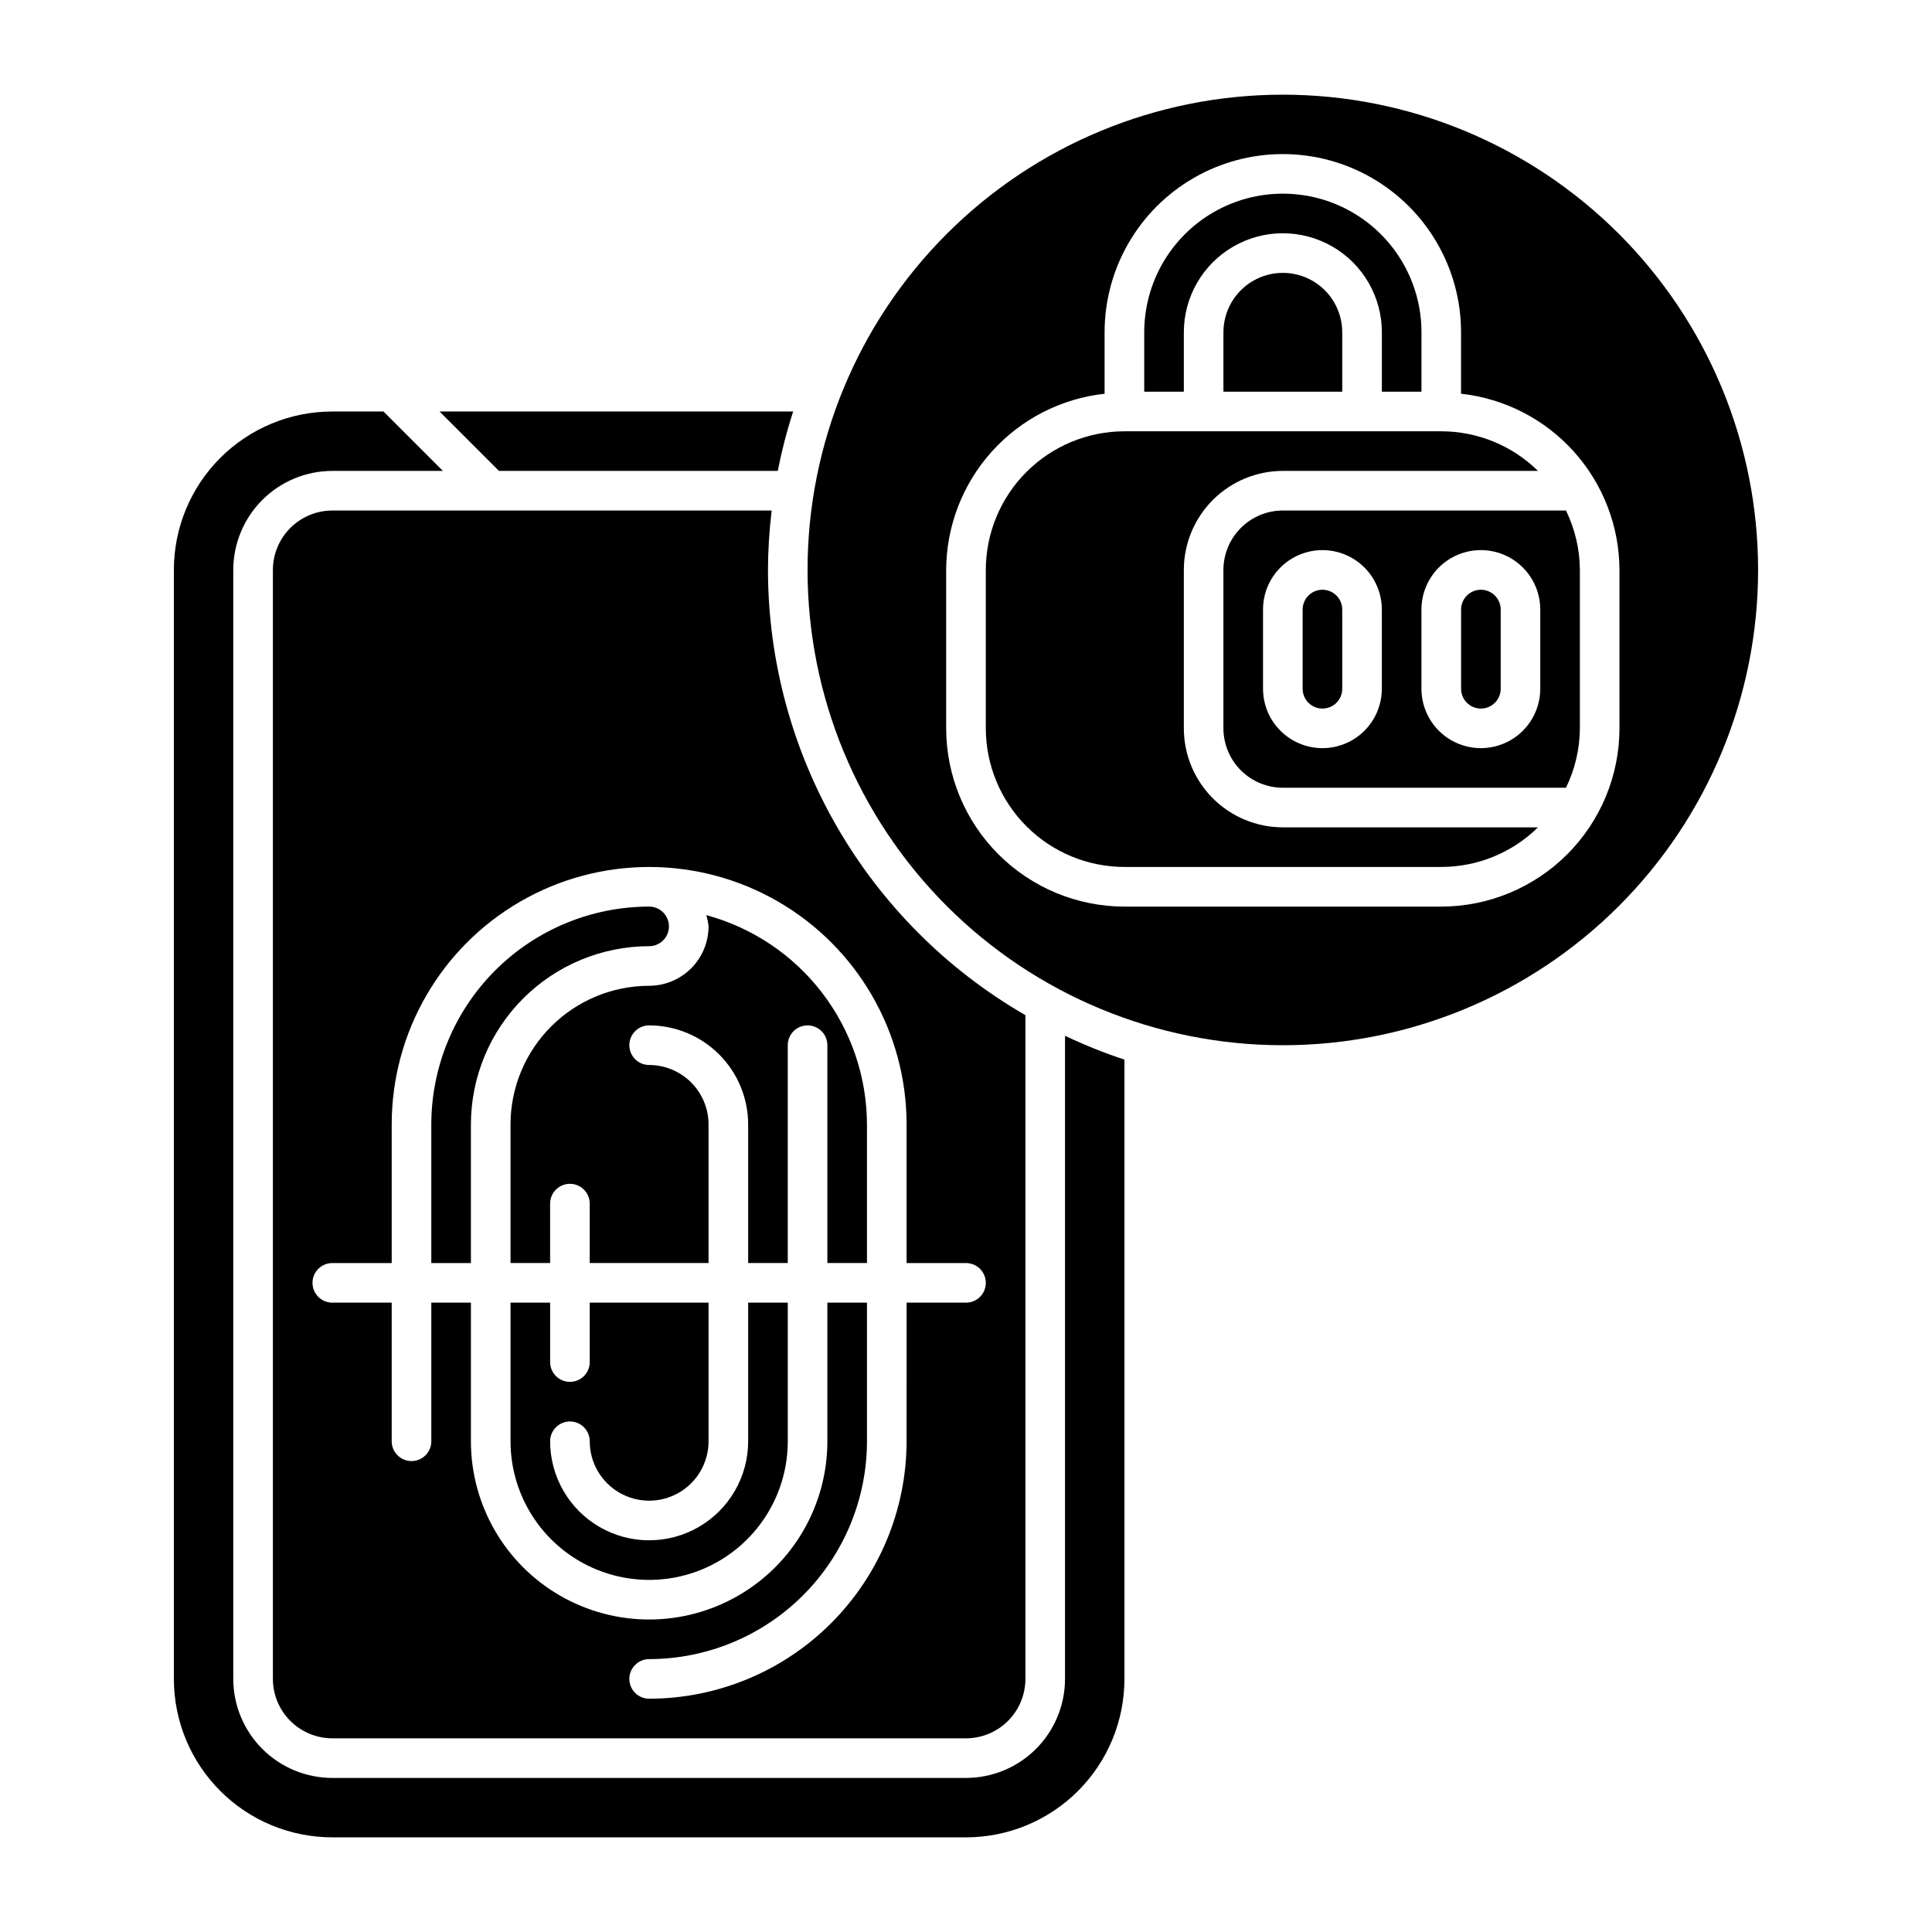<?xml version="1.0" encoding="UTF-8"?>
<!-- Uploaded to: SVG Find, www.svgrepo.com, Generator: SVG Find Mixer Tools -->
<svg fill="#000000" width="800px" height="800px" version="1.1" viewBox="144 144 512 512" xmlns="http://www.w3.org/2000/svg">
 <g>
  <path d="m457.73 337.02v-41.984c0.008-6.957 2.773-13.629 7.691-18.547 4.922-4.922 11.59-7.688 18.547-7.695h67.613c-6.836-6.723-16.039-10.488-25.629-10.496h-83.965c-9.742 0.012-19.078 3.887-25.965 10.773s-10.762 16.227-10.773 25.965v41.984c0.012 9.738 3.887 19.074 10.773 25.961s16.223 10.762 25.965 10.773h83.969-0.004c9.59-0.004 18.793-3.773 25.629-10.496h-67.613c-6.957-0.004-13.625-2.773-18.547-7.691-4.918-4.918-7.684-11.59-7.691-18.547z"/>
  <path d="m468.22 232.06v15.742h31.488v-15.742c0-5.625-3-10.824-7.871-13.637s-10.875-2.812-15.746 0-7.871 8.012-7.871 13.637z"/>
  <path d="m494.46 300.29c-2.898 0-5.246 2.352-5.246 5.25v20.992c0 2.898 2.348 5.246 5.246 5.246 2.898 0 5.25-2.348 5.25-5.246v-20.992c0-1.395-0.555-2.727-1.539-3.711-0.98-0.984-2.316-1.539-3.711-1.539z"/>
  <path d="m457.73 232.06c0-9.375 5-18.039 13.121-22.727 8.117-4.688 18.121-4.688 26.238 0 8.121 4.688 13.121 13.352 13.121 22.727v15.742h10.496v-15.742c0-13.125-7.004-25.254-18.367-31.816-11.367-6.562-25.371-6.562-36.738 0-11.363 6.562-18.367 18.691-18.367 31.816v15.742h10.496z"/>
  <path d="m483.96 169.09c-33.402 0-65.438 13.27-89.059 36.891-23.621 23.621-36.891 55.656-36.891 89.062 0 33.402 13.27 65.441 36.891 89.062 23.621 23.617 55.656 36.891 89.059 36.891 33.406 0 65.441-13.273 89.062-36.891 23.621-23.621 36.891-55.66 36.891-89.062 0-33.406-13.27-65.441-36.891-89.062-23.621-23.621-55.656-36.891-89.062-36.891zm41.984 215.17h-83.965c-12.523-0.016-24.527-4.996-33.383-13.852-8.855-8.852-13.836-20.859-13.852-33.379v-41.984c0.039-11.582 4.34-22.746 12.082-31.359 7.746-8.617 18.391-14.078 29.902-15.344v-16.273c0-16.875 9.004-32.469 23.617-40.906 14.613-8.438 32.617-8.438 47.23 0s23.617 24.031 23.617 40.906v16.273c11.512 1.266 22.156 6.727 29.902 15.344 7.742 8.613 12.043 19.777 12.082 31.359v41.984c-0.016 12.52-4.996 24.527-13.852 33.379-8.855 8.855-20.859 13.836-33.383 13.852z"/>
  <path d="m536.45 300.29c-2.898 0-5.246 2.352-5.246 5.25v20.992c0 2.898 2.348 5.246 5.246 5.246 2.898 0 5.25-2.348 5.25-5.246v-20.992c0-1.395-0.555-2.727-1.539-3.711s-2.316-1.539-3.711-1.539z"/>
  <path d="m483.96 279.29c-4.172 0.008-8.172 1.668-11.125 4.621-2.949 2.949-4.609 6.949-4.617 11.125v41.984c0.008 4.172 1.668 8.172 4.617 11.125 2.953 2.949 6.953 4.613 11.125 4.617h75.039c2.394-4.902 3.652-10.285 3.684-15.742v-41.984c-0.031-5.461-1.289-10.84-3.684-15.746zm26.242 47.234c0 5.625-3 10.82-7.871 13.633-4.871 2.812-10.875 2.812-15.746 0s-7.871-8.008-7.871-13.633v-20.992c0-5.625 3-10.824 7.871-13.637s10.875-2.812 15.746 0c4.871 2.812 7.871 8.012 7.871 13.637zm41.984 0c0 5.625-3 10.82-7.871 13.633-4.871 2.812-10.875 2.812-15.746 0-4.871-2.812-7.871-8.008-7.871-13.633v-20.992c0-5.625 3-10.824 7.871-13.637 4.871-2.812 10.875-2.812 15.746 0 4.871 2.812 7.871 8.012 7.871 13.637z"/>
  <path d="m331.17 386.52c0.301 0.969 0.504 1.969 0.602 2.981-0.004 4.172-1.664 8.172-4.617 11.125-2.953 2.949-6.953 4.613-11.125 4.617-9.742 0.012-19.078 3.887-25.965 10.773-6.887 6.887-10.762 16.223-10.773 25.965v36.734h10.496v-15.742c0-2.898 2.352-5.25 5.25-5.25 2.898 0 5.246 2.352 5.246 5.25v15.742h31.488v-36.734c-0.004-4.176-1.664-8.176-4.617-11.129-2.953-2.949-6.953-4.609-11.125-4.617-2.898 0-5.25-2.348-5.25-5.246 0-2.898 2.352-5.25 5.25-5.25 6.957 0.008 13.629 2.773 18.547 7.691 4.918 4.922 7.688 11.59 7.691 18.551v36.734h10.496v-57.727c0-2.898 2.352-5.25 5.25-5.25s5.246 2.352 5.246 5.25v57.727h10.496v-36.734c-0.039-12.637-4.227-24.906-11.922-34.926-7.695-10.02-18.469-17.234-30.664-20.535z"/>
  <path d="m260.48 253.05 15.742 15.742h73.891c1.047-5.324 2.41-10.582 4.086-15.742z"/>
  <path d="m342.27 525.95c0 9.375-5 18.039-13.121 22.727-8.117 4.688-18.121 4.688-26.238 0-8.117-4.688-13.121-13.352-13.121-22.727 0-2.898 2.352-5.246 5.25-5.246 2.898 0 5.246 2.348 5.246 5.246 0 5.625 3 10.824 7.875 13.637 4.871 2.812 10.871 2.812 15.742 0s7.871-8.012 7.871-13.637v-36.734h-31.488v15.742c0 2.898-2.348 5.25-5.246 5.25-2.898 0-5.25-2.352-5.25-5.25v-15.742h-10.496v36.734c0 13.125 7.004 25.254 18.371 31.816 11.363 6.562 25.367 6.562 36.734 0 11.367-6.562 18.367-18.691 18.367-31.816v-36.734h-10.496z"/>
  <path d="m316.03 394.75c2.898 0 5.246-2.348 5.246-5.246 0-2.898-2.348-5.25-5.246-5.25-15.309 0.016-29.98 6.102-40.805 16.926-10.82 10.824-16.91 25.496-16.926 40.805v36.734h10.496v-36.734c0.016-12.523 4.996-24.527 13.852-33.383 8.855-8.855 20.859-13.836 33.383-13.852z"/>
  <path d="m347.52 295.04c0.023-5.262 0.352-10.52 0.984-15.746h-116.44c-4.176 0.008-8.176 1.668-11.125 4.621-2.953 2.949-4.613 6.949-4.621 11.125v293.89c0.008 4.176 1.668 8.176 4.621 11.129 2.949 2.949 6.949 4.609 11.125 4.617h167.94c4.172-0.008 8.172-1.668 11.125-4.617 2.949-2.953 4.613-6.953 4.617-11.129v-175.9c-42.164-24.336-68.164-69.301-68.223-117.98zm57.727 188.93v-0.004c0 1.395-0.551 2.731-1.535 3.711-0.984 0.984-2.32 1.539-3.711 1.539h-15.742l-0.004 36.734c-0.02 18.09-7.215 35.43-20.004 48.219-12.793 12.793-30.133 19.984-48.219 20.008-2.898 0-5.25-2.352-5.25-5.25 0-2.898 2.352-5.246 5.25-5.246 15.305-0.016 29.98-6.102 40.801-16.926 10.824-10.824 16.91-25.496 16.926-40.805v-36.734h-10.496v36.734c0 16.875-9 32.469-23.617 40.906-14.613 8.438-32.617 8.438-47.23 0-14.613-8.438-23.617-24.031-23.617-40.906v-36.734h-10.496v36.734c0 2.898-2.348 5.25-5.246 5.25-2.898 0-5.25-2.352-5.25-5.25v-36.734h-15.742c-2.898 0-5.25-2.352-5.25-5.25 0-2.894 2.352-5.246 5.25-5.246h15.742v-36.734c0-24.375 13.004-46.898 34.113-59.086s47.117-12.188 68.223 0c21.109 12.188 34.113 34.711 34.113 59.086v36.734h15.746c1.391 0 2.727 0.555 3.711 1.535 0.984 0.984 1.535 2.32 1.535 3.711z"/>
  <path d="m426.24 588.93c-0.004 6.957-2.773 13.629-7.691 18.551-4.922 4.918-11.59 7.684-18.547 7.691h-167.94c-6.957-0.008-13.629-2.773-18.547-7.691-4.922-4.922-7.688-11.594-7.695-18.551v-293.89c0.008-6.957 2.773-13.629 7.695-18.547 4.918-4.922 11.59-7.688 18.547-7.695h29.316l-15.746-15.742h-13.57c-11.137 0-21.812 4.422-29.688 12.297-7.875 7.871-12.297 18.551-12.297 29.688v293.89c0 11.137 4.422 21.816 12.297 29.688 7.875 7.875 18.551 12.297 29.688 12.297h167.94c11.133 0 21.812-4.422 29.688-12.297 7.871-7.871 12.297-18.551 12.297-29.688v-164.12c-5.375-1.773-10.637-3.883-15.746-6.316z"/>
 </g>
</svg>